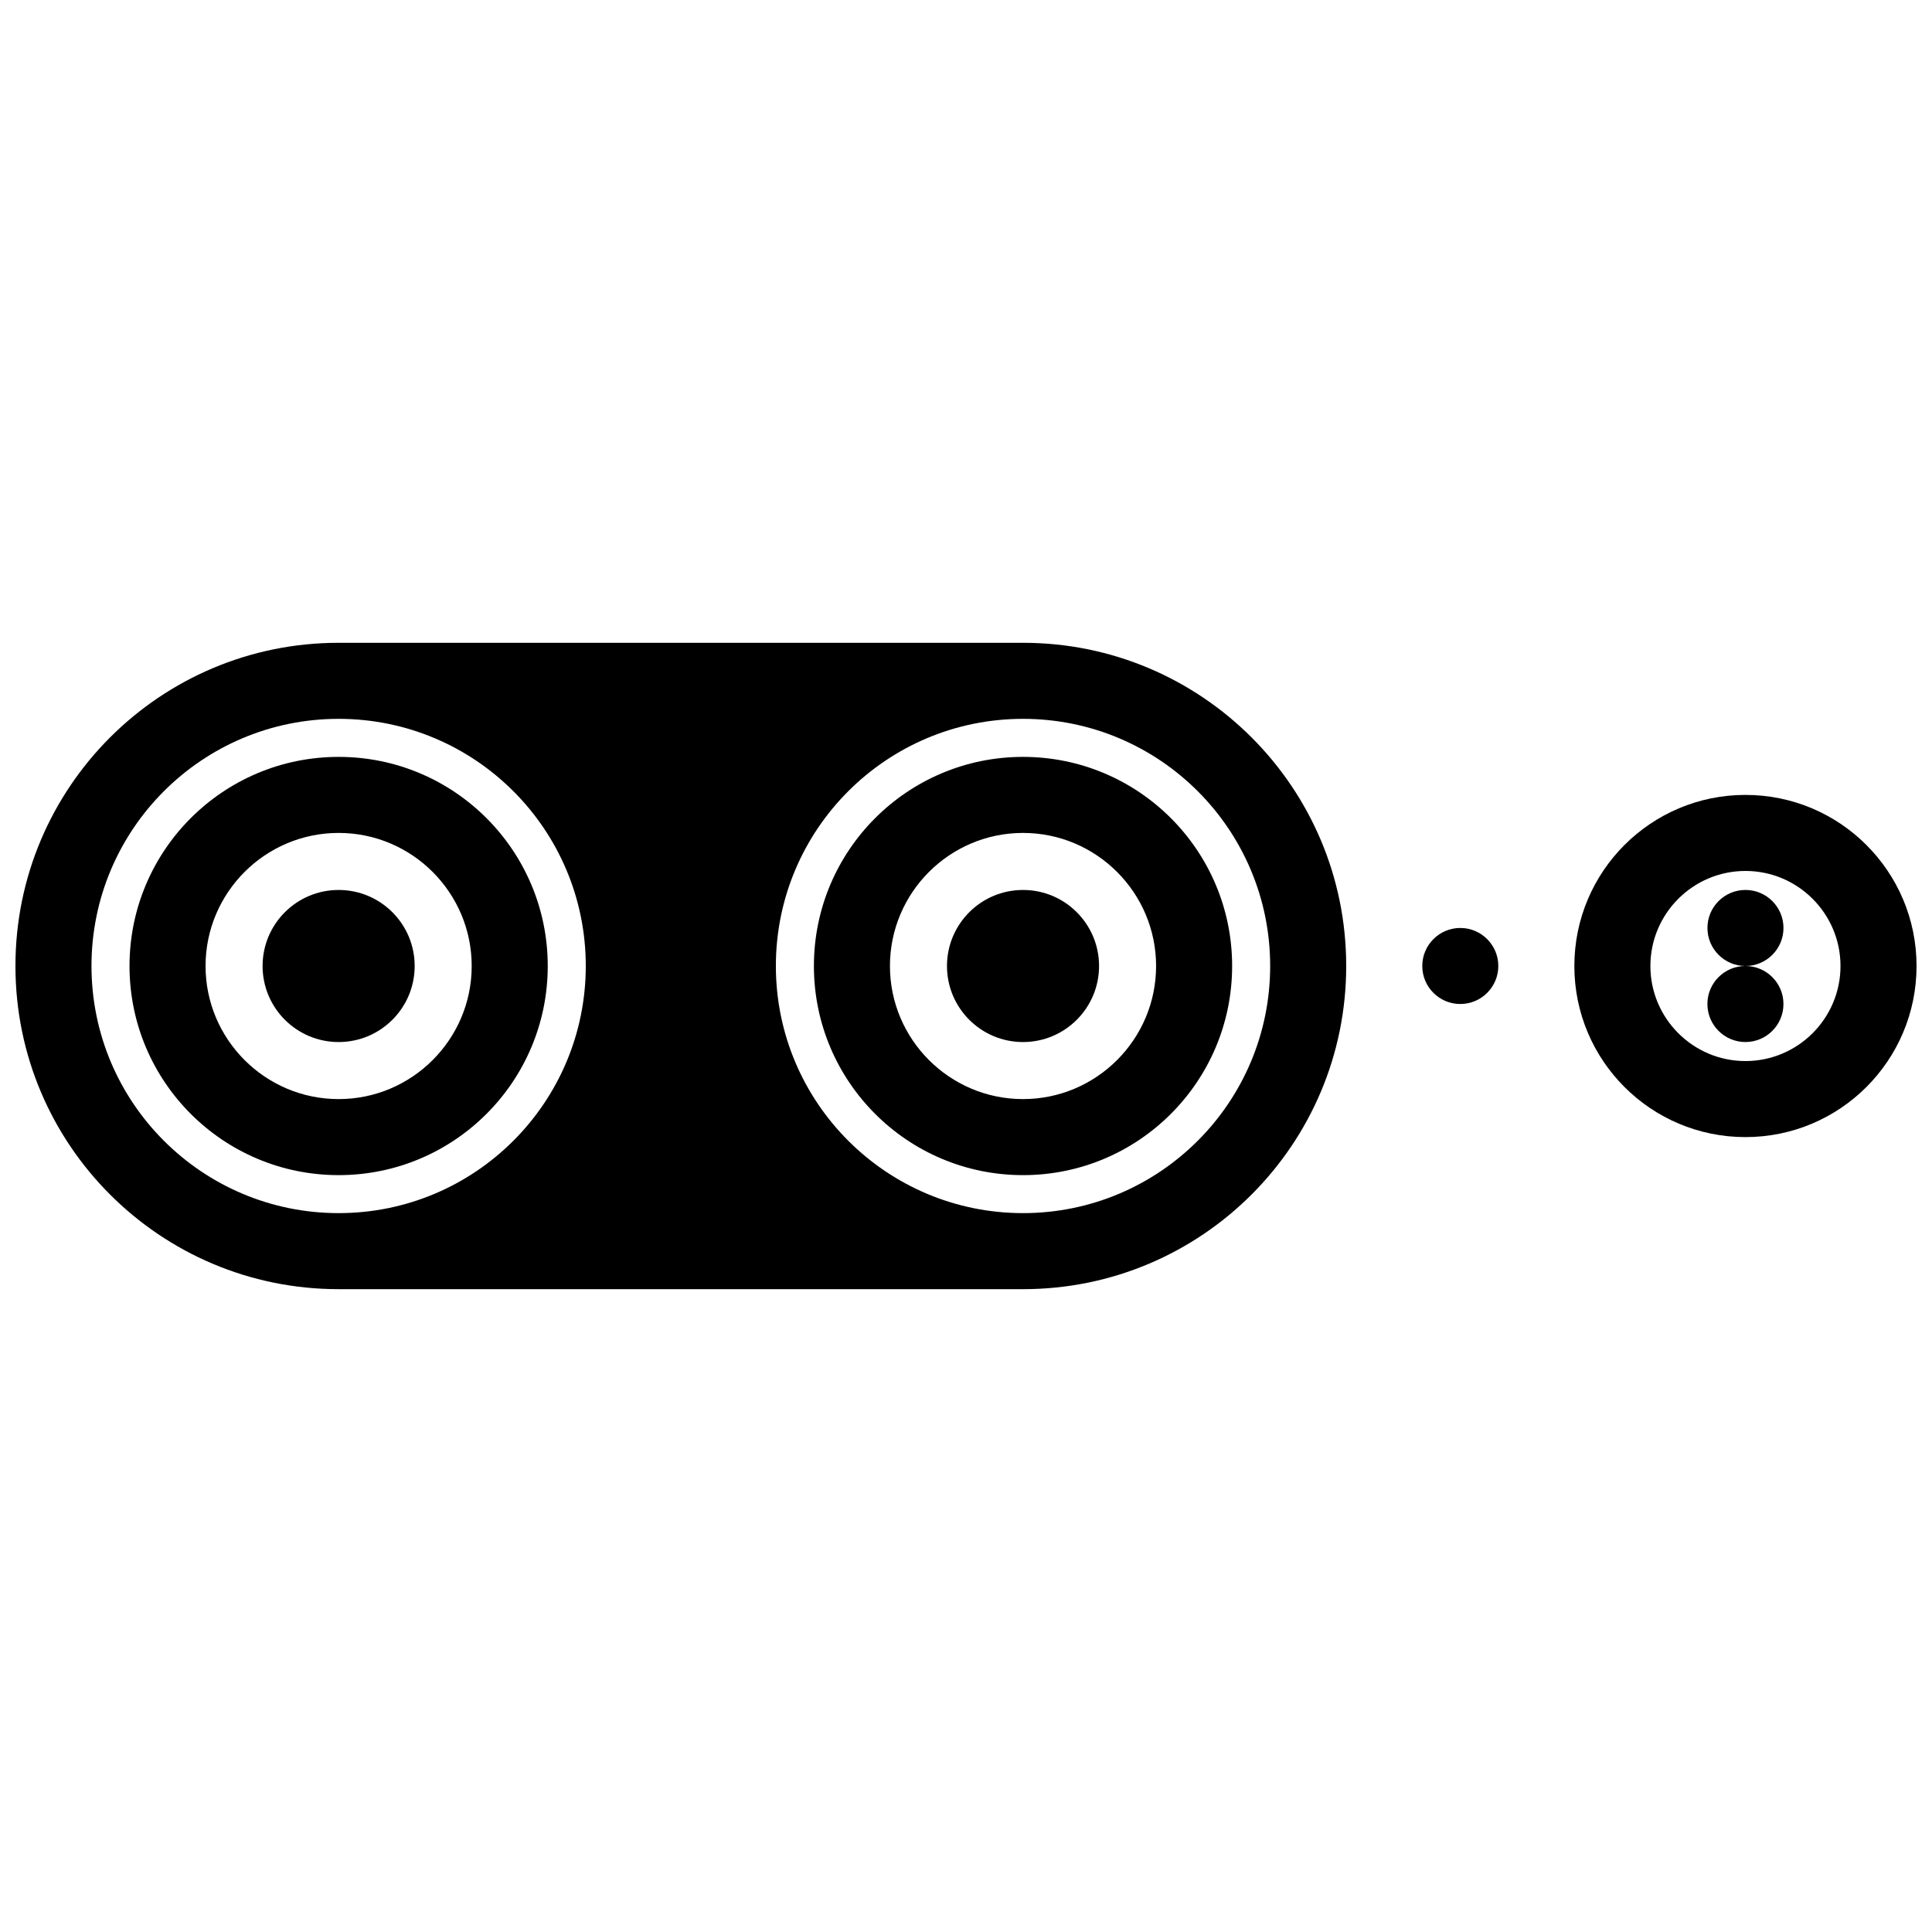 <?xml version="1.0" encoding="UTF-8"?>
<!-- Uploaded to: ICON Repo, www.iconrepo.com, Generator: ICON Repo Mixer Tools -->
<svg width="800px" height="800px" version="1.1" viewBox="144 144 512 512" xmlns="http://www.w3.org/2000/svg">
 <defs>
  <clipPath id="b">
   <path d="m561 354h90.902v92h-90.902z"/>
  </clipPath>
  <clipPath id="a">
   <path d="m148.09 314h352.91v172h-352.91z"/>
  </clipPath>
 </defs>
 <path d="m415.11 435.27c-19.449 0-35.266-15.82-35.266-35.266 0-19.449 15.816-35.27 35.266-35.27 19.445 0 35.266 15.82 35.266 35.27 0 19.445-15.82 35.266-35.266 35.266m0-90.688c-30.613 0-55.418 24.809-55.418 55.422 0 30.605 24.805 55.418 55.418 55.418 30.605 0 55.418-24.812 55.418-55.418 0-30.613-24.812-55.422-55.418-55.422" fill-rule="evenodd"/>
 <g clip-path="url(#b)">
  <path d="m606.56 425.19c-13.887 0-25.188-11.301-25.188-25.188 0-13.891 11.301-25.191 25.188-25.191 13.891 0 25.191 11.301 25.191 25.191 0 13.887-11.301 25.188-25.191 25.188m0-70.531c-25.047 0-45.34 20.297-45.34 45.344 0 25.043 20.293 45.34 45.34 45.34s45.344-20.297 45.344-45.34c0-25.047-20.297-45.344-45.344-45.344" fill-rule="evenodd"/>
 </g>
 <path d="m415.11 379.85c-11.129 0-20.152 9.023-20.152 20.152s9.023 20.152 20.152 20.152c11.129 0 20.152-9.023 20.152-20.152s-9.023-20.152-20.152-20.152" fill-rule="evenodd"/>
 <path d="m233.74 435.27c-19.449 0-35.266-15.82-35.266-35.266 0-19.449 15.816-35.27 35.266-35.27 19.445 0 35.266 15.82 35.266 35.27 0 19.445-15.82 35.266-35.266 35.266m0-90.688c-30.613 0-55.418 24.809-55.418 55.422 0 30.605 24.805 55.418 55.418 55.418 30.609 0 55.418-24.812 55.418-55.418 0-30.613-24.809-55.422-55.418-55.422" fill-rule="evenodd"/>
 <path d="m233.74 379.85c-11.129 0-20.152 9.023-20.152 20.152s9.023 20.152 20.152 20.152c11.129 0 20.152-9.023 20.152-20.152s-9.023-20.152-20.152-20.152" fill-rule="evenodd"/>
 <path d="m530.99 389.92c-5.562 0-10.074 4.516-10.074 10.078s4.512 10.074 10.074 10.074 10.078-4.512 10.078-10.074-4.516-10.078-10.078-10.078" fill-rule="evenodd"/>
 <path d="m596.48 410.07c0 5.562 4.516 10.078 10.074 10.078 5.562 0 10.078-4.516 10.078-10.078s-4.516-10.074-10.078-10.074c-5.559 0-10.074 4.512-10.074 10.074" fill-rule="evenodd"/>
 <path d="m616.64 389.92c0-5.562-4.516-10.074-10.078-10.074-5.559 0-10.074 4.512-10.074 10.074s4.516 10.078 10.074 10.078c5.562 0 10.078-4.516 10.078-10.078" fill-rule="evenodd"/>
 <g clip-path="url(#a)">
  <path d="m415.11 465.49c-36.176 0-65.496-29.32-65.496-65.492 0-36.176 29.32-65.496 65.496-65.496 36.172 0 65.496 29.32 65.496 65.496 0 36.172-29.324 65.492-65.496 65.492m-181.37 0c-36.176 0-65.496-29.32-65.496-65.492 0-36.176 29.32-65.496 65.496-65.496 36.172 0 65.496 29.32 65.496 65.496 0 36.172-29.324 65.492-65.496 65.492m181.4-151.14h-181.43c-47.289 0-85.617 38.328-85.617 85.617v0.059c0 47.289 38.328 85.617 85.617 85.617h181.43c47.285 0 85.617-38.328 85.617-85.617v-0.059c0-47.289-38.332-85.617-85.617-85.617" fill-rule="evenodd"/>
 </g>
</svg>